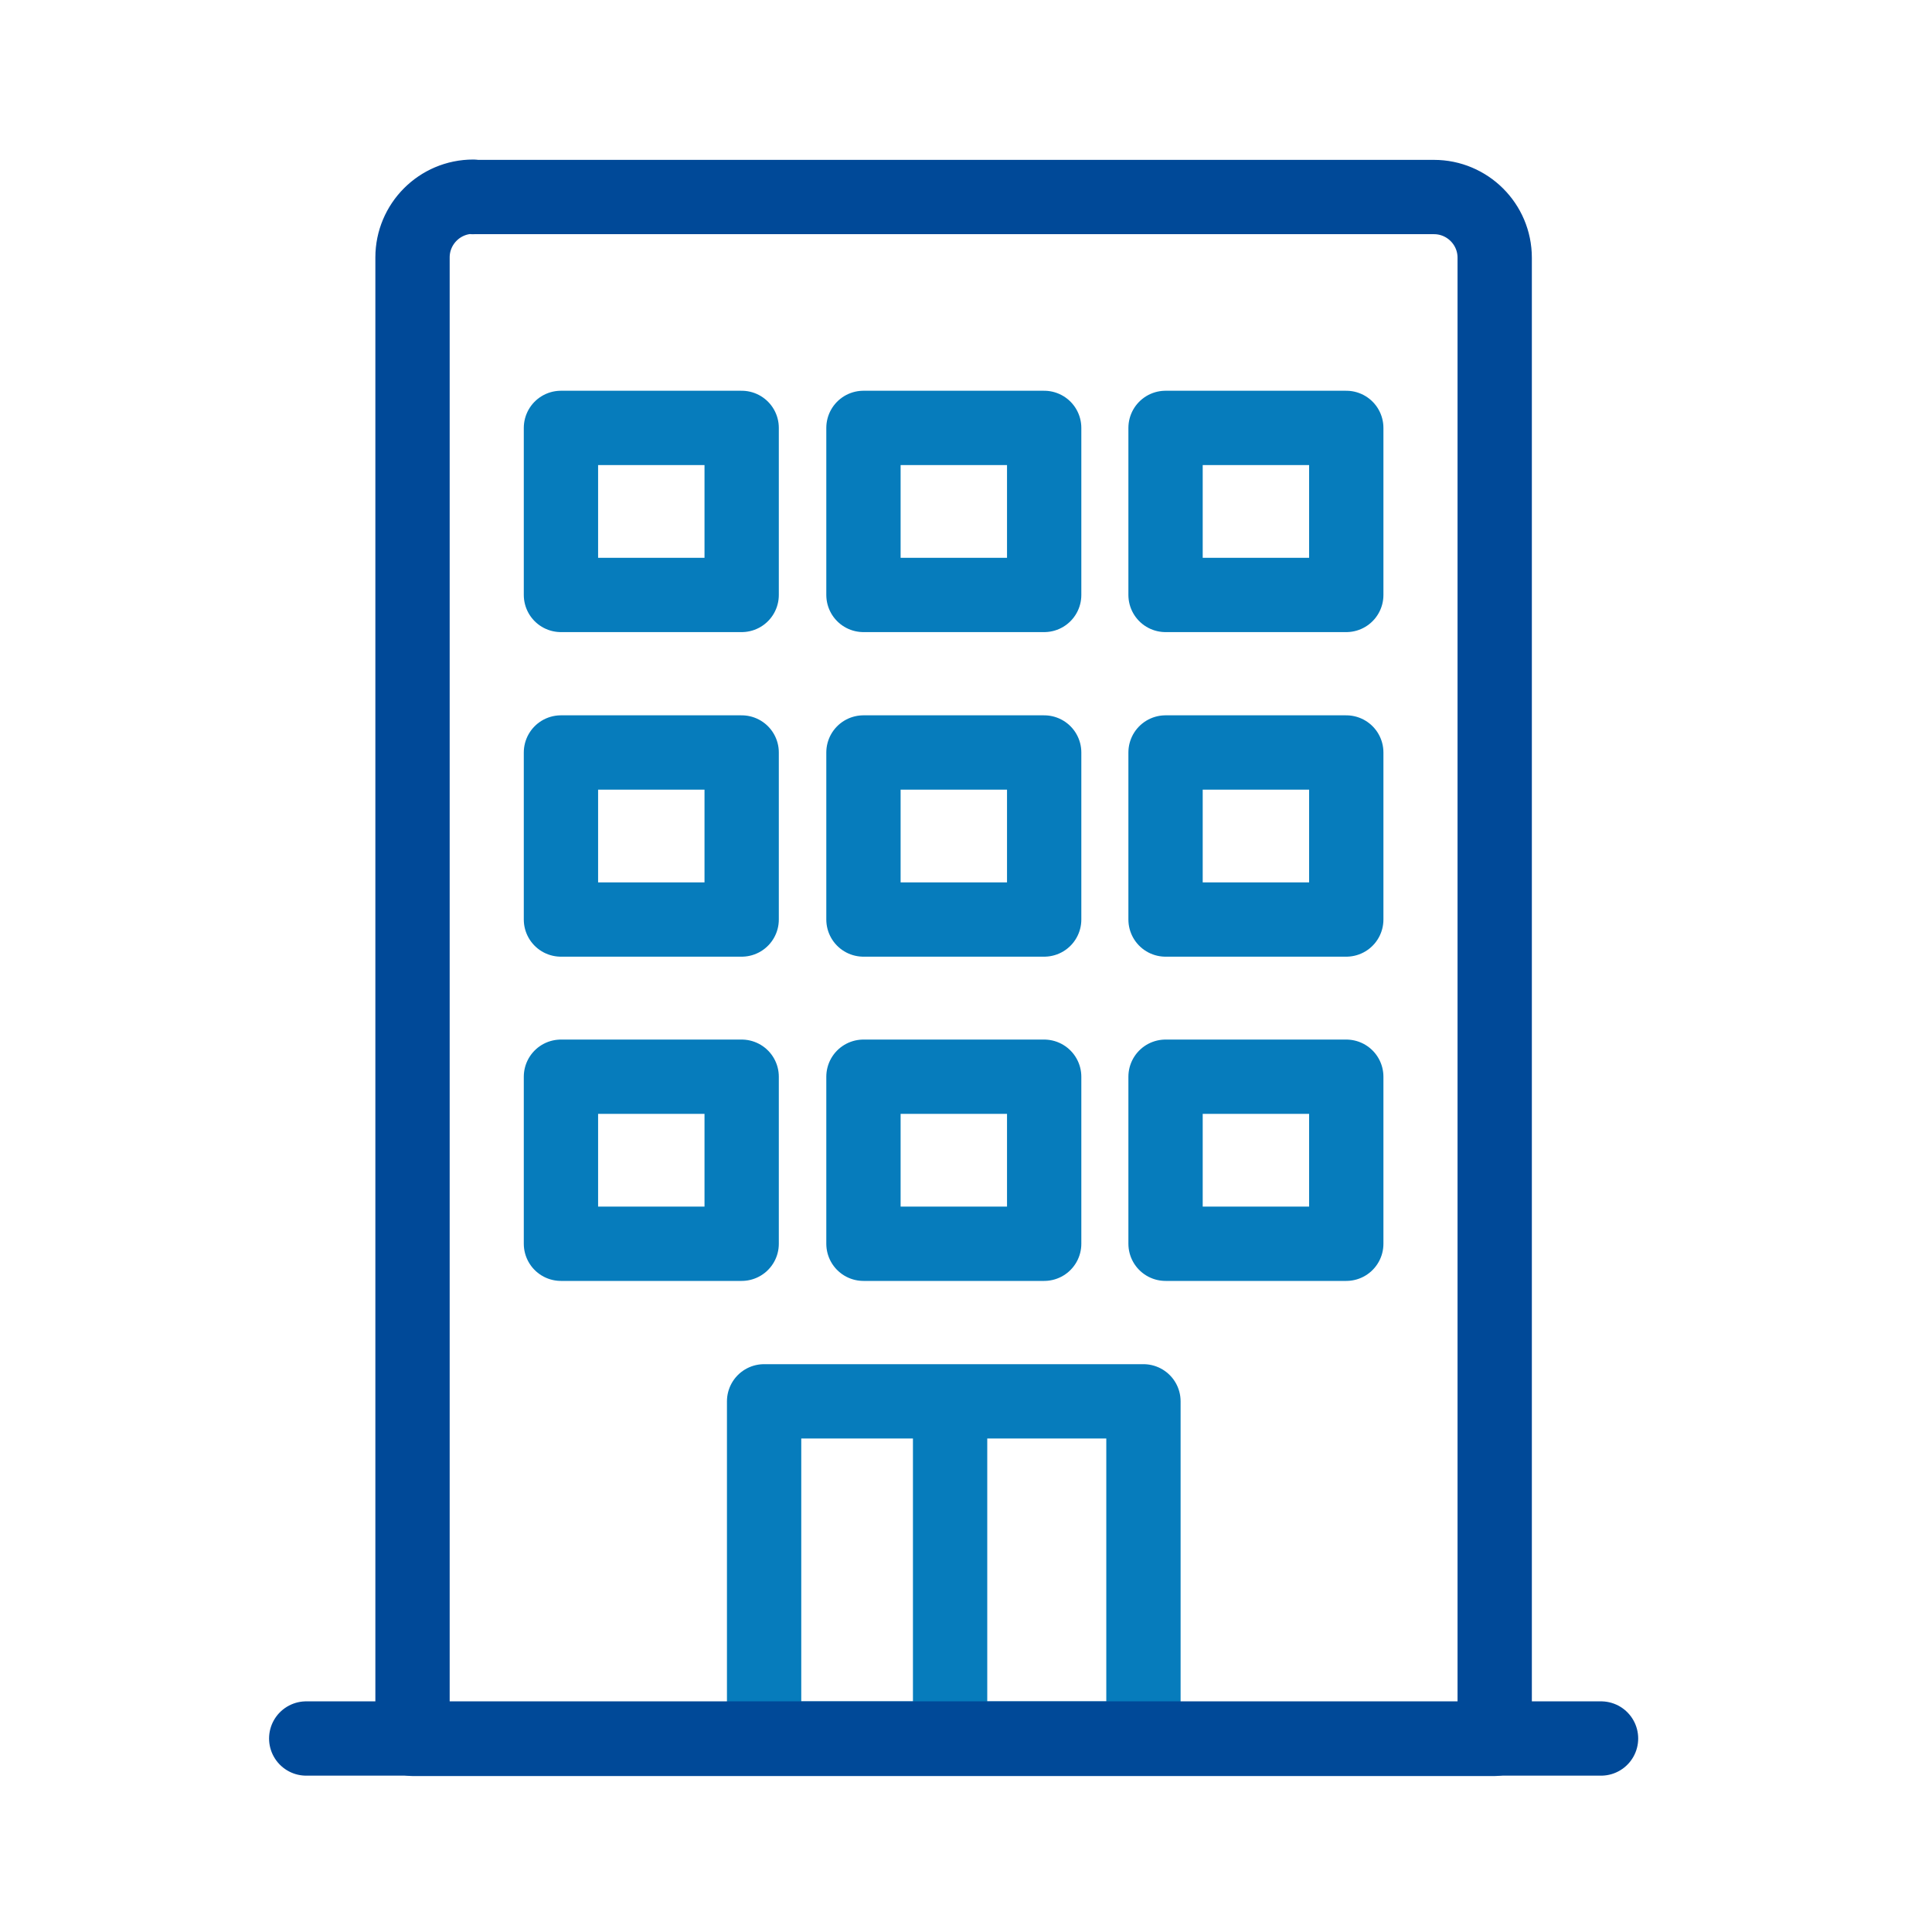 <svg xmlns="http://www.w3.org/2000/svg" width="52" height="52" fill="none" viewBox="0 0 52 52"><g stroke-linejoin="round" stroke-width="2" clip-path="url(#a)"><path stroke="#067CBC" d="M25.572 37.717v9.076M30.776 37.717h-10.21v9.076h10.21v-9.076Z"/><path stroke="#004998" stroke-linecap="round" d="M12.728 5.303h25.868c.897 0 1.634.728 1.634 1.634v39.865H11.103V6.928c0-.897.728-1.634 1.634-1.634l-.01.01Z"/><path stroke="#067CBC" d="M19.962 11.517h-4.864v4.496h4.864v-4.496ZM28.103 11.517H23.24v4.496h4.864v-4.496ZM36.235 11.517h-4.864v4.496h4.864v-4.496ZM19.962 20.253h-4.864v4.496h4.864v-4.496ZM28.103 20.253H23.24v4.496h4.864v-4.496ZM36.235 20.253h-4.864v4.496h4.864v-4.496ZM19.962 28.98h-4.864v4.496h4.864v-4.495ZM28.103 28.98H23.24v4.496h4.864v-4.495ZM36.235 28.98h-4.864v4.496h4.864v-4.495Z"/><path stroke="#004998" stroke-linecap="round" d="M8.242 46.792h34.85"/></g><defs><clipPath id="a"><path fill="#fff" d="M.167.61h51v51h-51z"/></clipPath></defs></svg>
